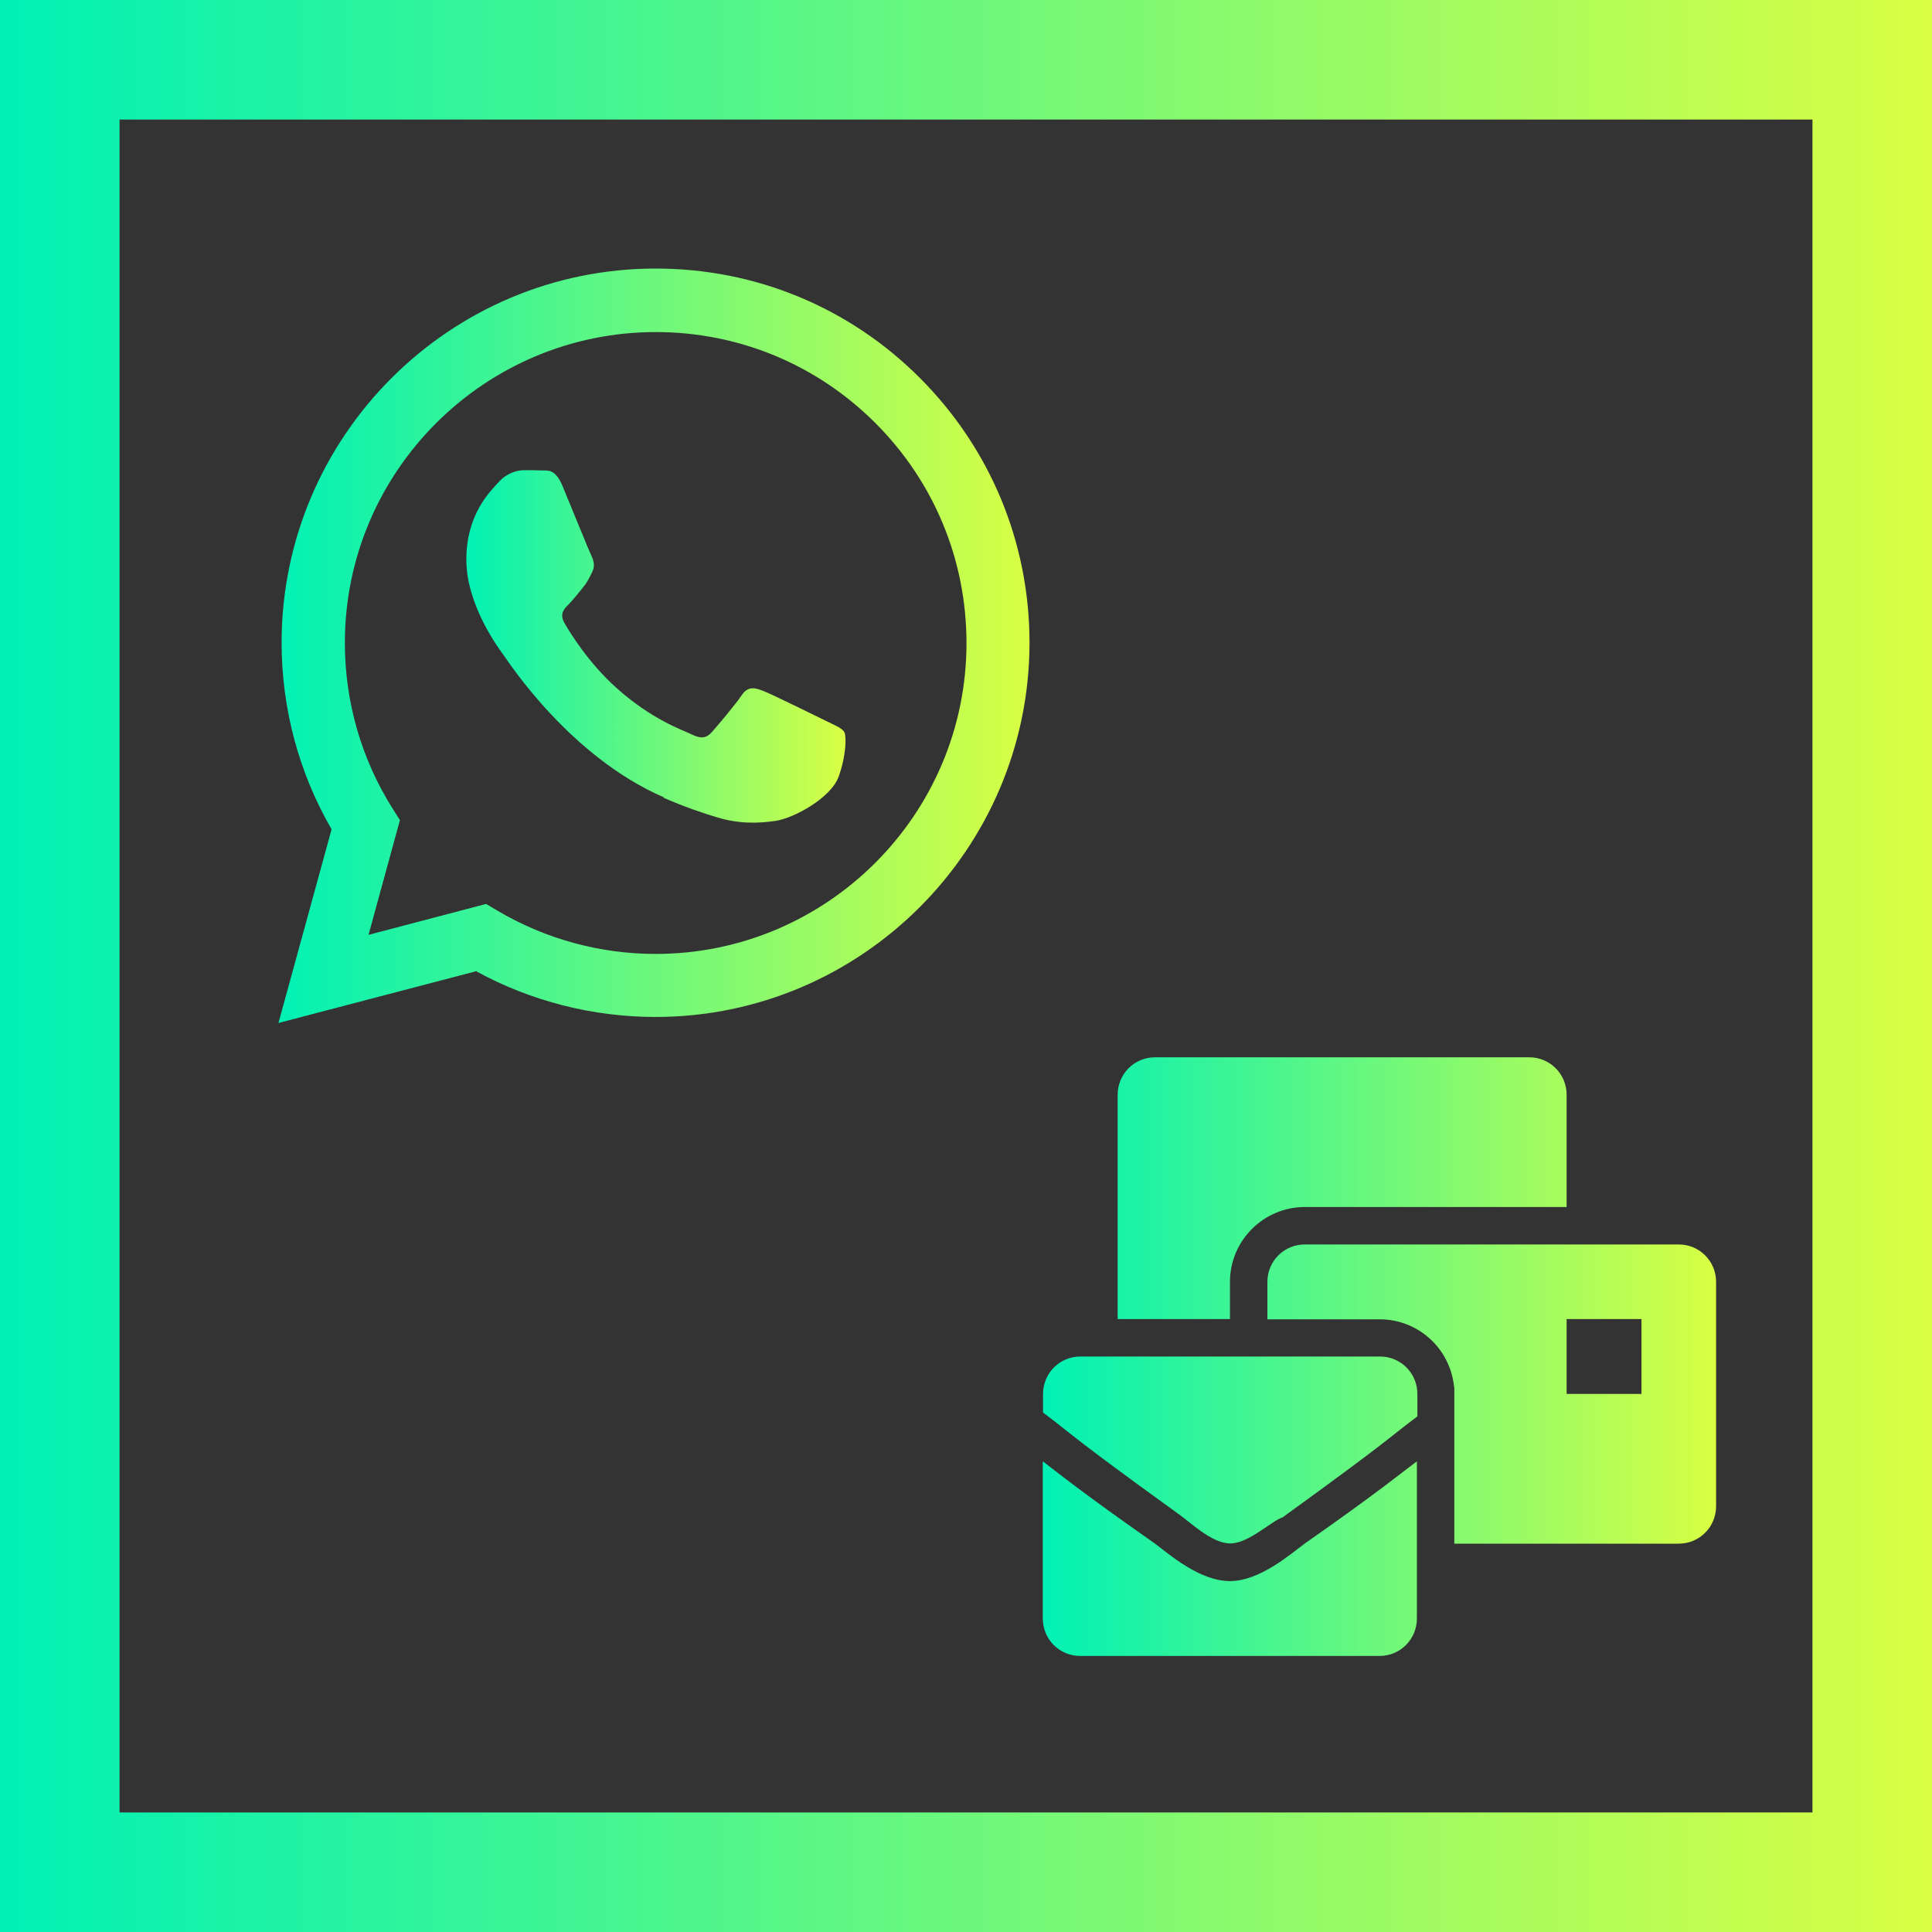 <?xml version="1.0" encoding="UTF-8"?>
<svg xmlns="http://www.w3.org/2000/svg" xmlns:xlink="http://www.w3.org/1999/xlink" version="1.1" viewBox="0 0 800 800">
  <rect x="0" y="0" width="800" height="800" fill="#333333" stroke="none"/>
  <defs>
    <style>
      .cls-1 {
        fill: url(#New_Gradient_Swatch);
      }

      .cls-2 {
        fill: url(#New_Gradient_Swatch-4);
      }

      .cls-3 {
        fill: url(#New_Gradient_Swatch-3);
      }

      .cls-4 {
        fill: url(#New_Gradient_Swatch-2);
      }
    </style>
    <linearGradient id="New_Gradient_Swatch" data-name="New Gradient Swatch" x1="115.3" y1="267.6" x2="426.3" y2="267.6" gradientUnits="userSpaceOnUse">
      <stop offset="0" stop-color="#00f1b5"/>
      <stop offset="1" stop-color="#d9ff43"/>
    </linearGradient>
    <linearGradient id="New_Gradient_Swatch-2" data-name="New Gradient Swatch" x1="192.8" y1="267.7" x2="350" y2="267.7" xlink:href="#New_Gradient_Swatch"/>
    <linearGradient id="New_Gradient_Swatch-3" data-name="New Gradient Swatch" x1="0" y1="400" x2="800" y2="400" xlink:href="#New_Gradient_Swatch"/>
    <linearGradient id="New_Gradient_Swatch-4" data-name="New Gradient Swatch" x1="431.9" y1="561.7" x2="710.7" y2="561.7" xlink:href="#New_Gradient_Swatch"/>
  </defs>
  <!-- Generator: Adobe Illustrator 28.7.1, SVG Export Plug-In . SVG Version: 1.2.0 Build 142)  -->
  <g>
    <g id="Layer_1">
      <g>
        <g>
          <path class="cls-1" d="M197.4,402.3c22.6,12.3,48.1,18.8,74,18.8h0c85.3,0,154.8-69.5,154.9-154.9,0-41.4-16.1-80.3-45.3-109.6-29.2-29.3-68.1-45.4-109.5-45.4-85.4,0-154.8,69.5-154.9,154.8,0,27.3,7.1,53.9,20.7,77.4l-22,80.2,82.1-21.5ZM271.5,137.5c34.4,0,66.7,13.4,91,37.7,24.3,24.3,37.7,56.7,37.7,91.1,0,71-57.8,128.7-128.7,128.7h0c-23.1,0-45.7-6.2-65.5-17.9l-4.7-2.8-48.7,12.8,13-47.5-3.1-4.9c-12.9-20.5-19.7-44.2-19.7-68.5,0-71,57.8-128.7,128.8-128.7Z"/>
          <path class="cls-4" d="M274.7,330.3c9.2,4,16.4,6.4,22.1,8.1,9.3,2.9,17.7,2.5,24.4,1.5,7.4-1.1,22.9-9.4,26.1-18.4,3.2-9,3.2-16.8,2.3-18.4-1-1.6-3.5-2.6-7.4-4.5-3.9-1.9-22.9-11.3-26.4-12.6-3.5-1.3-6.1-1.9-8.7,1.9-2.6,3.9-10,12.6-12.3,15.2-2.3,2.6-4.5,2.9-8.4,1-3.9-1.9-16.3-6-31.1-19.2-11.5-10.3-19.3-22.9-21.5-26.8-2.3-3.9-.2-6,1.7-7.9,1.7-1.7,3.9-4.5,5.8-6.8,1.9-2.3,2.6-3.9,3.9-6.5,1.3-2.6.6-4.8-.3-6.8-1-1.9-8.7-21-11.9-28.7-3.1-7.5-6.3-6.5-8.7-6.6-2.3-.1-4.8-.1-7.4-.1s-6.8,1-10.3,4.8c-3.5,3.9-13.5,13.2-13.5,32.3s13.9,37.4,15.8,40c1.9,2.6,27.3,41.7,66.1,58.4Z"/>
        </g>
        <path class="cls-3" d="M0,0v800h800V0H0ZM750.5,750.5H49.5V49.5h701v701Z"/>
      </g>
      <path class="cls-2" d="M509.3,654.7c-12.4,0-24.8-10.8-31-15.5-31-21.7-40.3-29.4-46.5-34.1v65.1c0,8.6,6.9,15.5,15.5,15.5h123.9c8.6,0,15.5-6.9,15.5-15.5v-65.1c-6.2,4.6-15.5,12.4-46.5,34.1-6.2,4.6-18.6,15.5-31,15.5ZM571.3,561.7h-123.9c-8.6,0-15.5,6.9-15.5,15.5v7.7c12.4,9.3,10.8,9.3,55.8,41.8,4.6,3.1,13.9,12.4,21.7,12.4s17-9.3,21.7-10.8c44.9-32.5,43.4-32.5,55.8-41.8v-9.3c0-8.6-6.9-15.5-15.5-15.5ZM695.2,515.3h-154.9c-8.6,0-15.5,6.9-15.5,15.5v15.5h46.5c16.1,0,29.3,12.3,30.8,28h.1c0-.1,0,64.9,0,64.9h92.9c8.6,0,15.5-6.9,15.5-15.5v-92.9c0-8.6-6.9-15.5-15.5-15.5ZM679.7,577.2h-31v-31h31v31ZM509.3,530.8c0-17.1,13.9-31,31-31h108.4v-46.5c0-8.6-6.9-15.5-15.5-15.5h-154.9c-8.6,0-15.5,6.9-15.5,15.5v92.9h46.5v-15.5Z"/>
    </g>
  </g>
</svg>